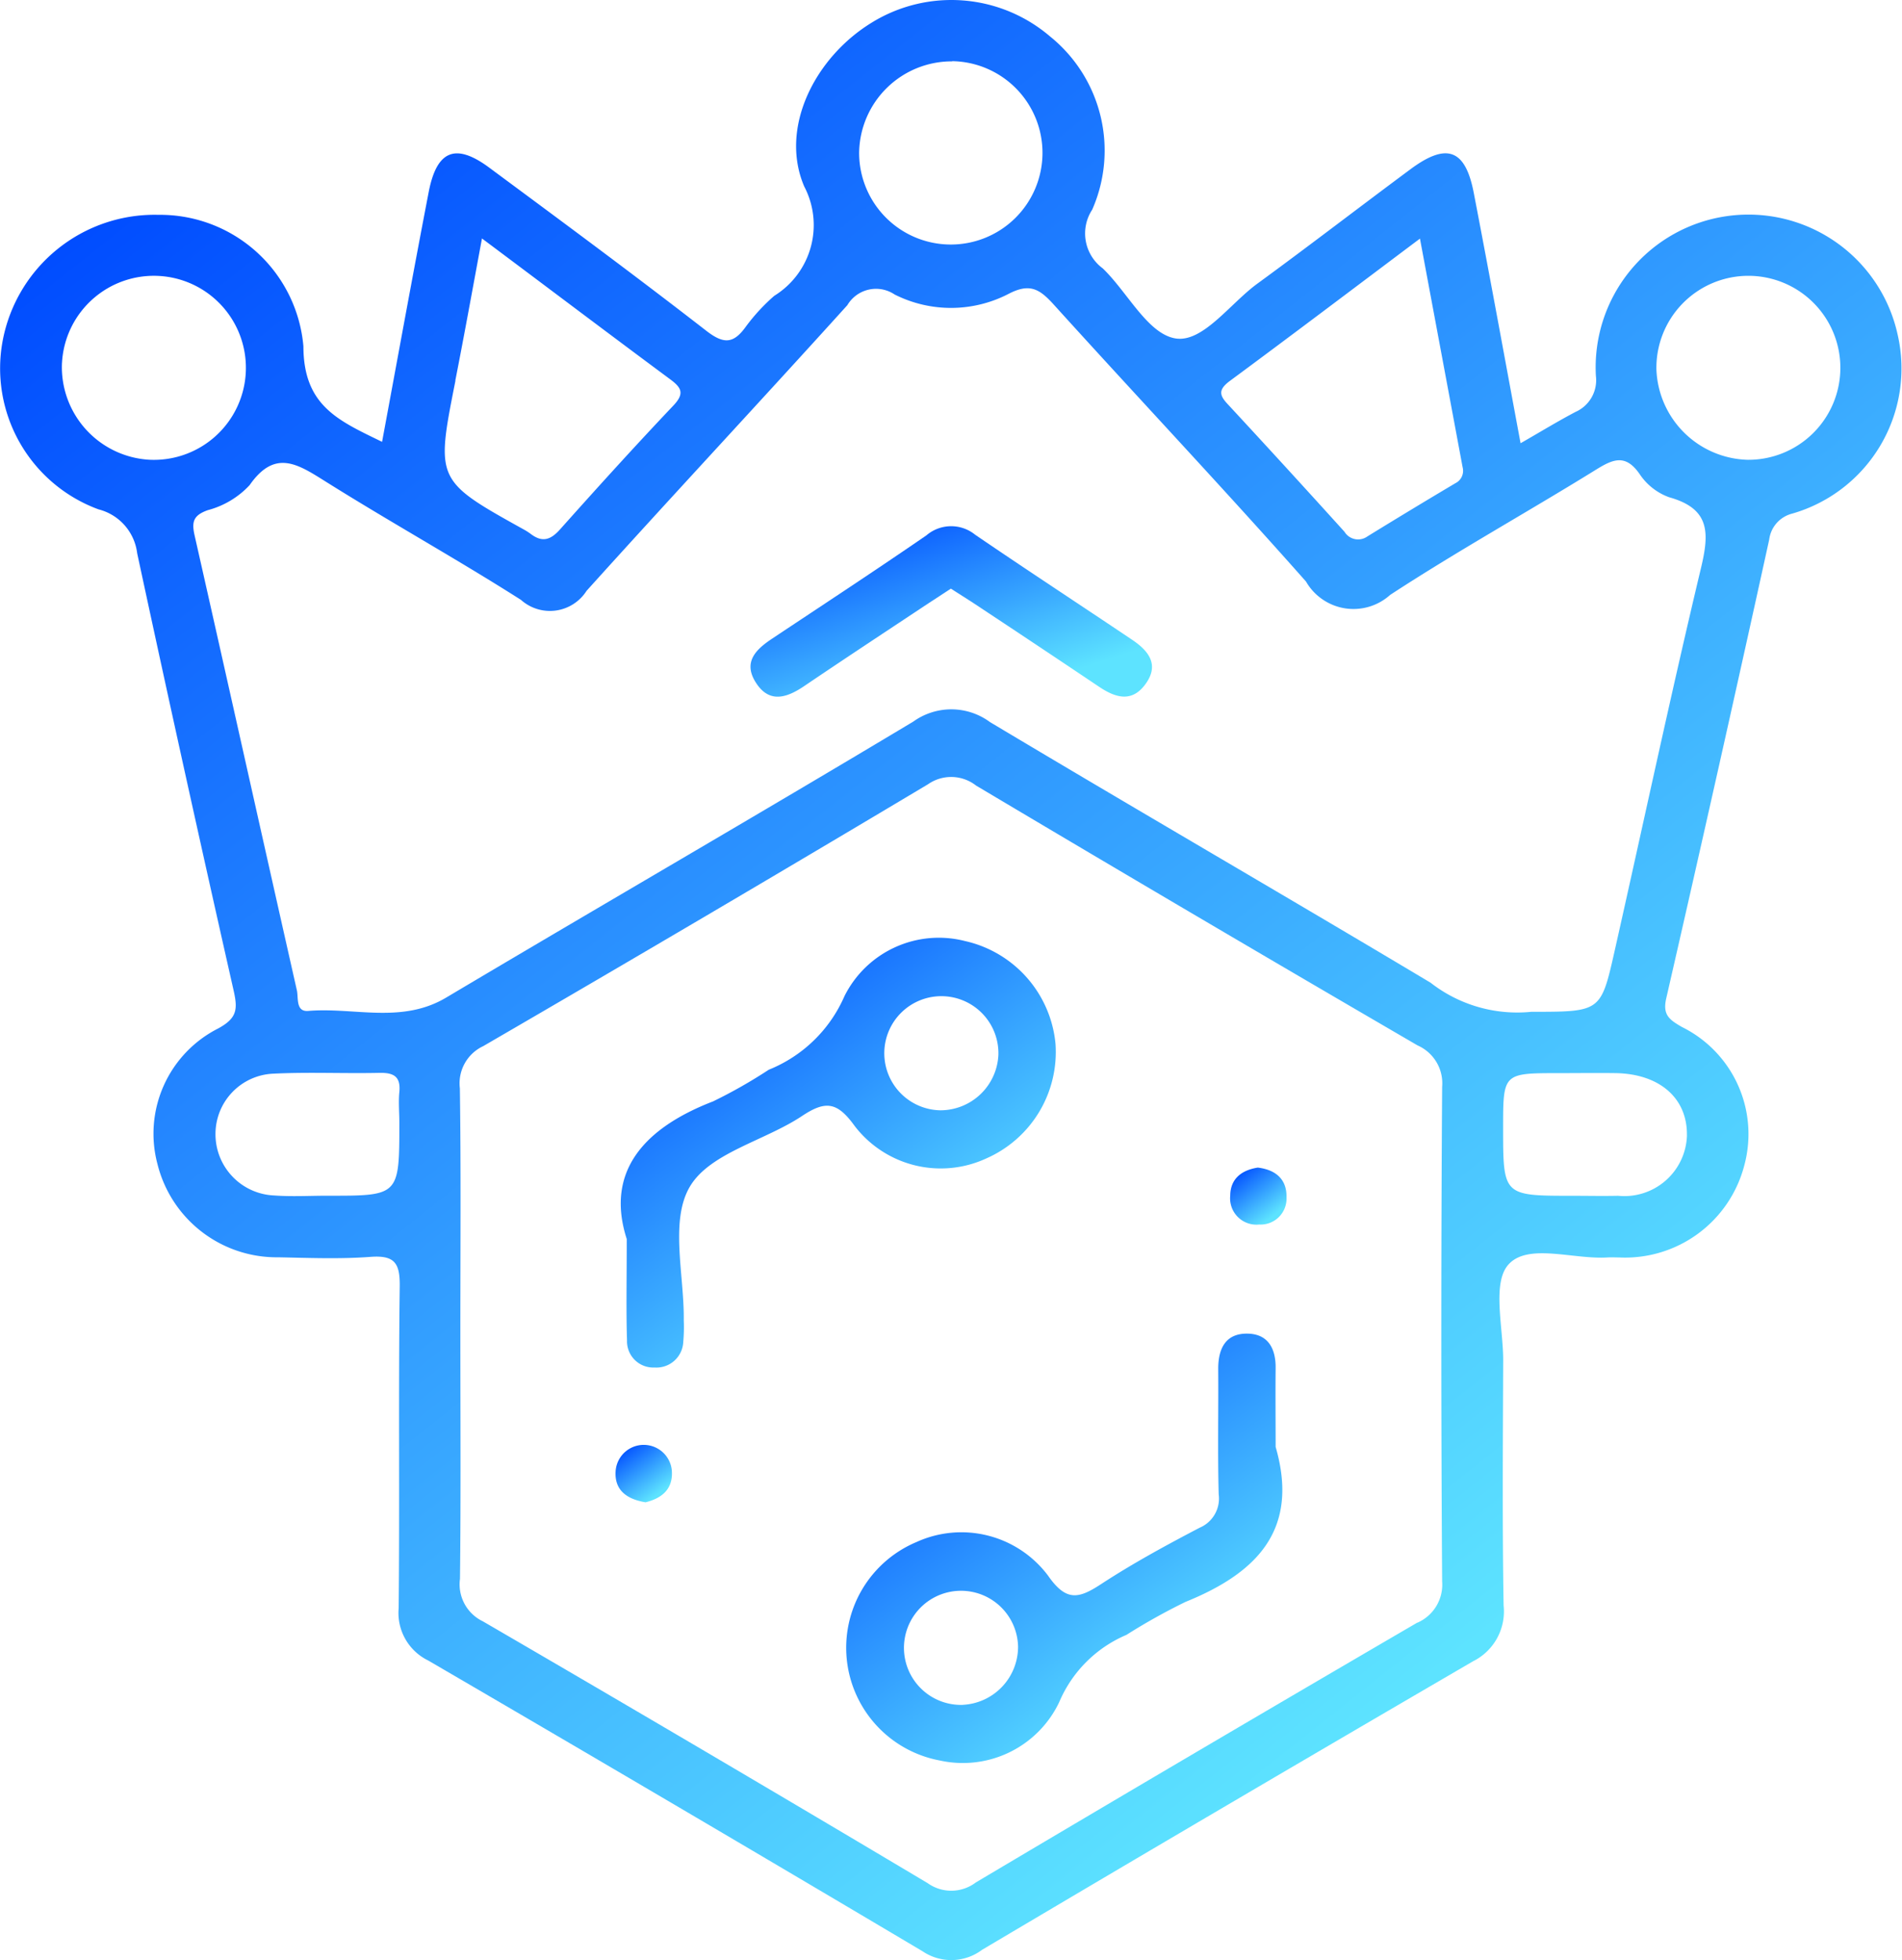 <svg xmlns="http://www.w3.org/2000/svg" xmlns:xlink="http://www.w3.org/1999/xlink" width="50" height="51.521" viewBox="0 0 50 51.521">
  <defs>
    <linearGradient id="linear-gradient" x1="0.049" y1="0.117" x2="0.661" y2="0.918" gradientUnits="objectBoundingBox">
      <stop offset="0" stop-color="#004cff"/>
      <stop offset="1" stop-color="#5de3ff"/>
    </linearGradient>
  </defs>
  <g id="Group_59483" data-name="Group 59483" transform="translate(-1583.527 -268.979)">
    <path id="Path_61874" data-name="Path 61874" d="M1633.412,277.773a4.016,4.016,0,0,0-7.932,1.086.912.912,0,0,1-.536.948c-.47.247-.924.525-1.444.823-.419-2.249-.813-4.418-1.231-6.583-.221-1.145-.708-1.326-1.656-.625-1.349,1-2.676,2.023-4.031,3.012-.722.526-1.441,1.568-2.165,1.439s-1.25-1.213-1.9-1.839a1.141,1.141,0,0,1-.278-1.544,3.852,3.852,0,0,0-1.107-4.552,3.988,3.988,0,0,0-4.688-.365c-1.495.915-2.433,2.765-1.776,4.306a2.186,2.186,0,0,1-.787,2.876,5.03,5.03,0,0,0-.75.814c-.323.449-.579.459-1.034.107-1.881-1.46-3.8-2.877-5.711-4.292-.884-.654-1.377-.454-1.589.641-.419,2.172-.813,4.348-1.226,6.568-1.149-.559-2.065-.946-2.068-2.51a3.781,3.781,0,0,0-3.807-3.457,4.065,4.065,0,0,0-4.1,3.317,3.948,3.948,0,0,0,2.521,4.425,1.36,1.36,0,0,1,1.016,1.153q1.236,5.748,2.533,11.483c.114.5.1.736-.406,1.01a3.1,3.1,0,0,0-1.592,3.569,3.231,3.231,0,0,0,3.178,2.445c.806.016,1.615.049,2.417-.011.633-.047.78.156.772.774-.036,2.821,0,5.642-.028,8.462a1.39,1.39,0,0,0,.776,1.373q6.512,3.795,12.994,7.642a1.347,1.347,0,0,0,1.567-.037q6.44-3.818,12.91-7.586a1.462,1.462,0,0,0,.8-1.466c-.036-2.149-.019-4.3-.011-6.447,0-.867-.3-2.039.144-2.52.515-.562,1.7-.123,2.6-.18.1-.006.2,0,.3,0a3.238,3.238,0,0,0,3.295-2.423,3.139,3.139,0,0,0-1.643-3.636c-.321-.188-.511-.31-.41-.75q1.381-6.024,2.707-12.061a.808.808,0,0,1,.6-.681A3.97,3.97,0,0,0,1633.412,277.773ZM1615.847,279c1.636-1.208,3.257-2.435,5.008-3.749.391,2.095.757,4.054,1.122,6.013a.362.362,0,0,1-.19.416q-1.163.691-2.315,1.4a.418.418,0,0,1-.6-.122q-1.515-1.676-3.05-3.333C1615.594,279.386,1615.533,279.237,1615.847,279Zm-7.289-8.413a2.41,2.41,0,1,1-2.446,2.408A2.435,2.435,0,0,1,1608.558,270.592Zm-13.061,8.392c.231-1.174.444-2.352.7-3.732,1.739,1.3,3.337,2.508,4.945,3.7.3.221.388.374.087.692-1.013,1.068-2,2.158-2.982,3.258-.248.278-.465.343-.761.122a1.569,1.569,0,0,0-.168-.11C1594.976,281.608,1594.98,281.609,1595.5,278.984Zm-10.34-.466a2.419,2.419,0,1,1,2.3,2.551A2.439,2.439,0,0,1,1585.156,278.517Zm8.868,19.172c-.026.264,0,.534,0,.8,0,1.927,0,1.927-1.884,1.924-.467,0-.937.028-1.4-.006a1.611,1.611,0,0,1-1.549-1.641,1.587,1.587,0,0,1,1.522-1.561c.933-.046,1.87,0,2.8-.021C1593.894,297.175,1594.063,297.289,1594.025,297.689Zm26.761,13.945q-5.817,3.392-11.607,6.831a1.067,1.067,0,0,1-1.267.017q-5.828-3.472-11.693-6.882a1.077,1.077,0,0,1-.6-1.115c.025-2.149.01-4.3.01-6.448s.018-4.3-.013-6.448a1.078,1.078,0,0,1,.613-1.107q5.867-3.406,11.692-6.883a1.063,1.063,0,0,1,1.265.033q5.787,3.444,11.607,6.831a1.087,1.087,0,0,1,.645,1.09q-.043,6.5,0,13A1.089,1.089,0,0,1,1620.785,311.634Zm7.088-12.805a1.646,1.646,0,0,1-1.811,1.586c-.4.009-.8,0-1.2,0-1.822,0-1.822,0-1.822-1.788,0-1.436,0-1.436,1.473-1.436.5,0,1-.007,1.5,0C1627.165,297.212,1627.89,297.853,1627.873,298.829Zm.37-14.92c-.8,3.353-1.518,6.727-2.276,10.091-.357,1.582-.367,1.579-2.185,1.579a3.7,3.7,0,0,1-2.649-.765c-3.849-2.3-7.733-4.548-11.583-6.851a1.711,1.711,0,0,0-2.013-.014c-4.076,2.445-8.192,4.825-12.278,7.254-1.173.7-2.421.252-3.63.353-.336.028-.253-.35-.3-.547-.9-3.983-1.787-7.971-2.688-11.955-.08-.355-.033-.525.347-.661a2.3,2.3,0,0,0,1.1-.658c.661-.947,1.254-.561,1.979-.106,1.7,1.068,3.46,2.044,5.154,3.122a1.142,1.142,0,0,0,1.725-.238c2.269-2.517,4.583-4.994,6.855-7.508a.876.876,0,0,1,1.243-.281,3.289,3.289,0,0,0,3.012-.025c.544-.277.8-.116,1.16.278,2.206,2.439,4.464,4.831,6.643,7.293a1.44,1.44,0,0,0,2.211.351c1.764-1.153,3.612-2.178,5.405-3.288.454-.281.78-.426,1.153.11a1.572,1.572,0,0,0,.778.611C1628.485,282.351,1628.464,282.985,1628.243,283.909Zm1.221-2.84a2.468,2.468,0,0,1-2.394-2.372,2.418,2.418,0,1,1,2.394,2.372Z" transform="translate(0)" fill="url(#linear-gradient)"/>
    <path id="Path_61875" data-name="Path 61875" d="M1689.052,368.441c.462.055.766.3.755.782a.683.683,0,0,1-.718.715.693.693,0,0,1-.761-.764C1688.333,368.737,1688.622,368.509,1689.052,368.441Z" transform="translate(-72.46 -68.771)" fill="url(#linear-gradient)"/>
    <path id="Path_61876" data-name="Path 61876" d="M1636.752,393.568c-.522-.087-.821-.339-.786-.824a.741.741,0,0,1,1.479.019C1637.469,393.255,1637.14,393.472,1636.752,393.568Z" transform="translate(-36.255 -85.1)" fill="url(#linear-gradient)"/>
    <path id="Path_61877" data-name="Path 61877" d="M1651.644,315.237c-.223.145-.4.263-.585.382-1.092.725-2.187,1.445-3.272,2.18-.471.319-.932.459-1.282-.112-.328-.534.027-.863.451-1.143,1.352-.9,2.708-1.788,4.045-2.708a1,1,0,0,1,1.28-.017c1.366.932,2.75,1.837,4.123,2.759.426.286.731.647.359,1.163-.36.5-.793.365-1.228.072q-1.671-1.122-3.35-2.231C1652,315.464,1651.823,315.351,1651.644,315.237Z" transform="translate(-43.12 -30.785)" fill="url(#linear-gradient)"/>
    <path id="Path_61878" data-name="Path 61878" d="M1646.828,350.251a3.061,3.061,0,0,0-2.379-2.7A2.772,2.772,0,0,0,1641.28,349a3.657,3.657,0,0,1-1.99,1.934,13.106,13.106,0,0,1-1.464.832c-1.836.708-2.834,1.862-2.269,3.618,0,1.1-.018,1.885.007,2.667a.69.69,0,0,0,.724.71.706.706,0,0,0,.755-.679,4.274,4.274,0,0,0,.013-.563c.014-1.187-.367-2.6.153-3.5s1.97-1.213,2.956-1.869c.619-.412.925-.373,1.382.26a2.852,2.852,0,0,0,3.465.854A3.055,3.055,0,0,0,1646.828,350.251ZM1643.8,352a1.5,1.5,0,1,1,1.527-1.459A1.527,1.527,0,0,1,1643.8,352Z" transform="translate(-35.554 -53.836)" fill="url(#linear-gradient)"/>
    <path id="Path_61879" data-name="Path 61879" d="M1665.528,381.981c0-.689-.007-1.378,0-2.067.007-.508-.191-.893-.72-.91-.589-.019-.793.386-.789.934.008,1.1-.017,2.193.012,3.288a.832.832,0,0,1-.5.879c-.885.463-1.766.942-2.6,1.488-.587.384-.913.453-1.387-.23a2.847,2.847,0,0,0-3.458-.881,3.014,3.014,0,0,0,.615,5.742,2.805,2.805,0,0,0,3.136-1.53,3.332,3.332,0,0,1,1.769-1.772,16.019,16.019,0,0,1,1.553-.867C1665.024,385.3,1666.16,384.166,1665.528,381.981Zm-8.223,6.781a1.5,1.5,0,1,1,1.452-1.533A1.53,1.53,0,0,1,1657.3,388.761Z" transform="translate(-48.467 -74.969)" fill="url(#linear-gradient)"/>
  </g>
</svg>
